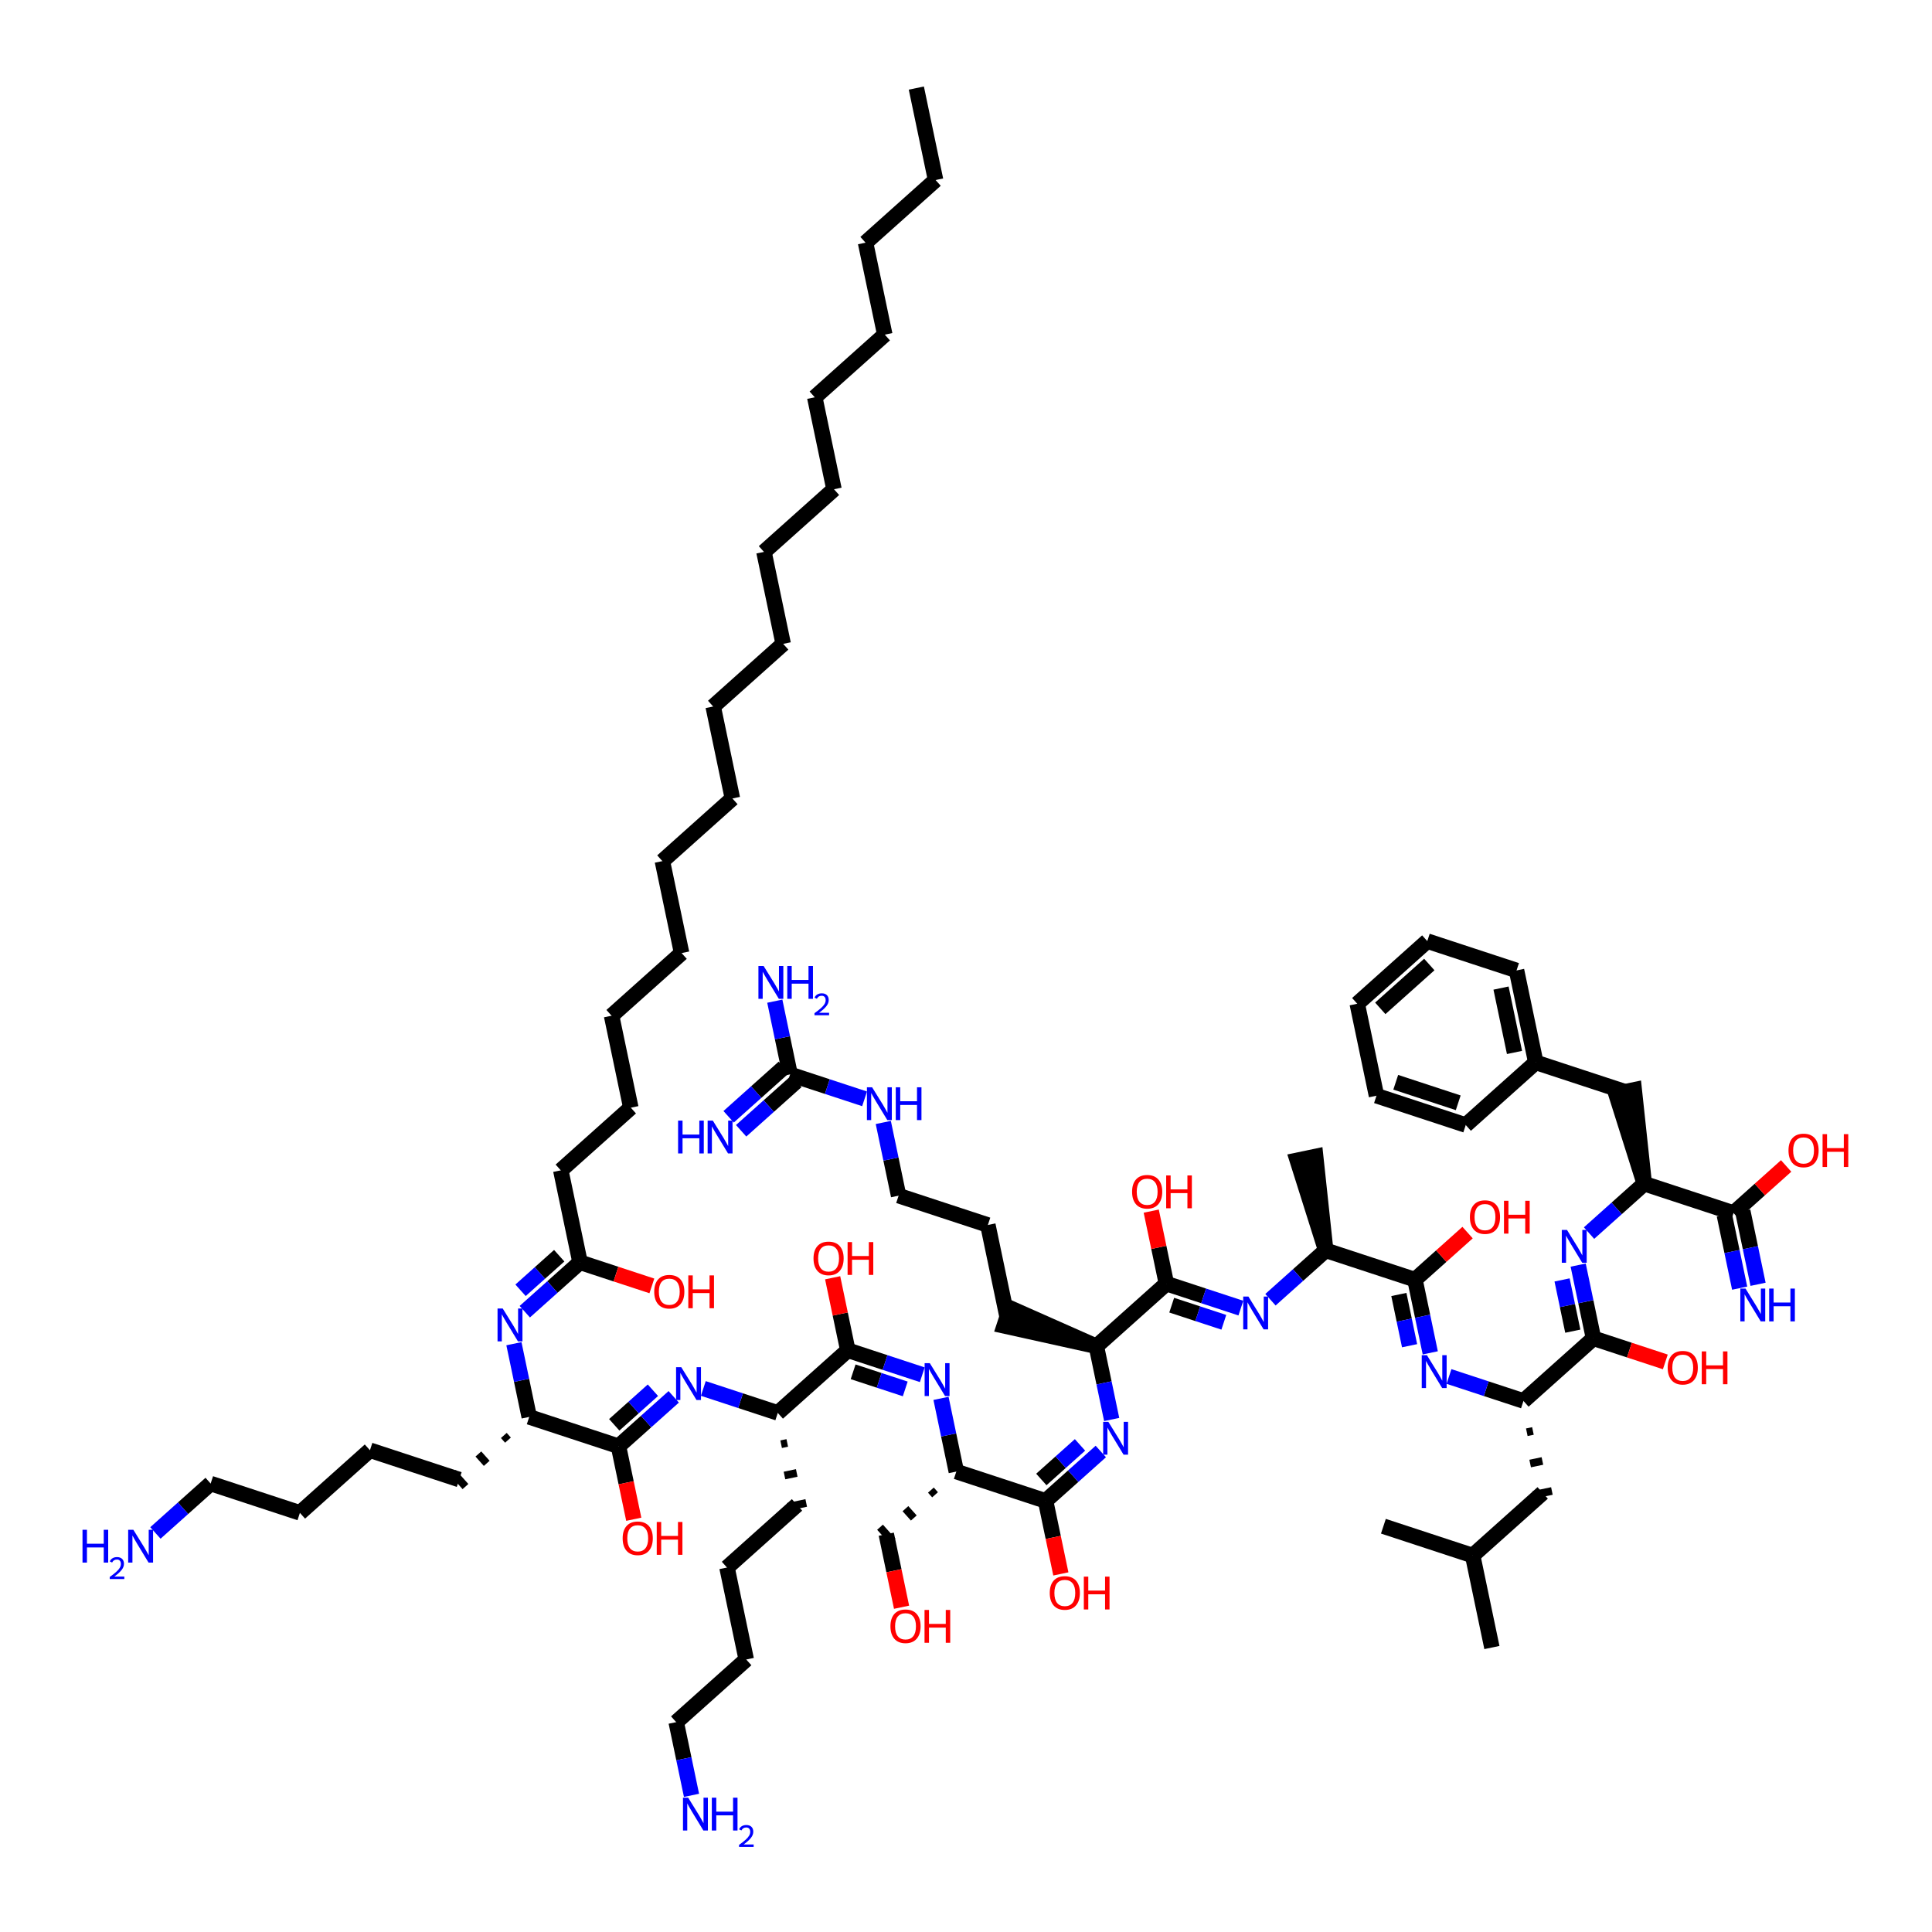 <?xml version='1.0' encoding='iso-8859-1'?>
<svg version='1.1' baseProfile='full'
              xmlns='http://www.w3.org/2000/svg'
                      xmlns:rdkit='http://www.rdkit.org/xml'
                      xmlns:xlink='http://www.w3.org/1999/xlink'
                  xml:space='preserve'
width='250px' height='250px' viewBox='0 0 250 250'>
<!-- END OF HEADER -->
<rect style='opacity:1.0;fill:#FFFFFF;stroke:none' width='250' height='250' x='0' y='0'> </rect>
<path class='bond-0 atom-0 atom-4' d='M 118.574,11.396 L 121.063,23.296' style='fill:none;fill-rule:evenodd;stroke:#000000;stroke-width:2.0px;stroke-linecap:butt;stroke-linejoin:miter;stroke-opacity:1' />
<path class='bond-1 atom-1 atom-37' d='M 193.051,213.189 L 190.562,201.288' style='fill:none;fill-rule:evenodd;stroke:#000000;stroke-width:2.0px;stroke-linecap:butt;stroke-linejoin:miter;stroke-opacity:1' />
<path class='bond-2 atom-2 atom-37' d='M 179.011,197.493 L 190.562,201.288' style='fill:none;fill-rule:evenodd;stroke:#000000;stroke-width:2.0px;stroke-linecap:butt;stroke-linejoin:miter;stroke-opacity:1' />
<path class='bond-3 atom-38 atom-3' d='M 171.544,161.792 L 170.245,149.642 L 167.865,150.14 Z' style='fill:#000000;fill-rule:evenodd;fill-opacity:1;stroke:#000000;stroke-width:2.0px;stroke-linecap:butt;stroke-linejoin:miter;stroke-opacity:1;' />
<path class='bond-4 atom-4 atom-5' d='M 121.063,23.296 L 112.001,31.402' style='fill:none;fill-rule:evenodd;stroke:#000000;stroke-width:2.0px;stroke-linecap:butt;stroke-linejoin:miter;stroke-opacity:1' />
<path class='bond-5 atom-5 atom-6' d='M 112.001,31.402 L 114.491,43.303' style='fill:none;fill-rule:evenodd;stroke:#000000;stroke-width:2.0px;stroke-linecap:butt;stroke-linejoin:miter;stroke-opacity:1' />
<path class='bond-6 atom-6 atom-7' d='M 114.491,43.303 L 105.429,51.409' style='fill:none;fill-rule:evenodd;stroke:#000000;stroke-width:2.0px;stroke-linecap:butt;stroke-linejoin:miter;stroke-opacity:1' />
<path class='bond-7 atom-7 atom-8' d='M 105.429,51.409 L 107.918,63.309' style='fill:none;fill-rule:evenodd;stroke:#000000;stroke-width:2.0px;stroke-linecap:butt;stroke-linejoin:miter;stroke-opacity:1' />
<path class='bond-8 atom-8 atom-9' d='M 107.918,63.309 L 98.856,71.415' style='fill:none;fill-rule:evenodd;stroke:#000000;stroke-width:2.0px;stroke-linecap:butt;stroke-linejoin:miter;stroke-opacity:1' />
<path class='bond-9 atom-9 atom-10' d='M 98.856,71.415 L 101.345,83.316' style='fill:none;fill-rule:evenodd;stroke:#000000;stroke-width:2.0px;stroke-linecap:butt;stroke-linejoin:miter;stroke-opacity:1' />
<path class='bond-10 atom-10 atom-11' d='M 101.345,83.316 L 92.284,91.421' style='fill:none;fill-rule:evenodd;stroke:#000000;stroke-width:2.0px;stroke-linecap:butt;stroke-linejoin:miter;stroke-opacity:1' />
<path class='bond-11 atom-11 atom-12' d='M 92.284,91.421 L 94.773,103.322' style='fill:none;fill-rule:evenodd;stroke:#000000;stroke-width:2.0px;stroke-linecap:butt;stroke-linejoin:miter;stroke-opacity:1' />
<path class='bond-12 atom-12 atom-13' d='M 94.773,103.322 L 85.711,111.428' style='fill:none;fill-rule:evenodd;stroke:#000000;stroke-width:2.0px;stroke-linecap:butt;stroke-linejoin:miter;stroke-opacity:1' />
<path class='bond-13 atom-13 atom-14' d='M 85.711,111.428 L 88.2,123.328' style='fill:none;fill-rule:evenodd;stroke:#000000;stroke-width:2.0px;stroke-linecap:butt;stroke-linejoin:miter;stroke-opacity:1' />
<path class='bond-14 atom-14 atom-15' d='M 88.2,123.328 L 79.138,131.434' style='fill:none;fill-rule:evenodd;stroke:#000000;stroke-width:2.0px;stroke-linecap:butt;stroke-linejoin:miter;stroke-opacity:1' />
<path class='bond-15 atom-15 atom-19' d='M 79.138,131.434 L 81.628,143.335' style='fill:none;fill-rule:evenodd;stroke:#000000;stroke-width:2.0px;stroke-linecap:butt;stroke-linejoin:miter;stroke-opacity:1' />
<path class='bond-16 atom-16 atom-17' d='M 175.628,129.885 L 184.689,121.779' style='fill:none;fill-rule:evenodd;stroke:#000000;stroke-width:2.0px;stroke-linecap:butt;stroke-linejoin:miter;stroke-opacity:1' />
<path class='bond-16 atom-16 atom-17' d='M 178.608,130.481 L 184.951,124.807' style='fill:none;fill-rule:evenodd;stroke:#000000;stroke-width:2.0px;stroke-linecap:butt;stroke-linejoin:miter;stroke-opacity:1' />
<path class='bond-17 atom-16 atom-18' d='M 175.628,129.885 L 178.117,141.785' style='fill:none;fill-rule:evenodd;stroke:#000000;stroke-width:2.0px;stroke-linecap:butt;stroke-linejoin:miter;stroke-opacity:1' />
<path class='bond-18 atom-17 atom-25' d='M 184.689,121.779 L 196.24,125.574' style='fill:none;fill-rule:evenodd;stroke:#000000;stroke-width:2.0px;stroke-linecap:butt;stroke-linejoin:miter;stroke-opacity:1' />
<path class='bond-19 atom-18 atom-26' d='M 178.117,141.785 L 189.667,145.58' style='fill:none;fill-rule:evenodd;stroke:#000000;stroke-width:2.0px;stroke-linecap:butt;stroke-linejoin:miter;stroke-opacity:1' />
<path class='bond-19 atom-18 atom-26' d='M 180.608,140.044 L 188.694,142.701' style='fill:none;fill-rule:evenodd;stroke:#000000;stroke-width:2.0px;stroke-linecap:butt;stroke-linejoin:miter;stroke-opacity:1' />
<path class='bond-20 atom-19 atom-30' d='M 81.628,143.335 L 72.566,151.441' style='fill:none;fill-rule:evenodd;stroke:#000000;stroke-width:2.0px;stroke-linecap:butt;stroke-linejoin:miter;stroke-opacity:1' />
<path class='bond-21 atom-20 atom-22' d='M 47.87,187.659 L 38.808,195.765' style='fill:none;fill-rule:evenodd;stroke:#000000;stroke-width:2.0px;stroke-linecap:butt;stroke-linejoin:miter;stroke-opacity:1' />
<path class='bond-22 atom-20 atom-27' d='M 47.87,187.659 L 59.421,191.453' style='fill:none;fill-rule:evenodd;stroke:#000000;stroke-width:2.0px;stroke-linecap:butt;stroke-linejoin:miter;stroke-opacity:1' />
<path class='bond-23 atom-21 atom-23' d='M 94.073,202.838 L 96.562,214.738' style='fill:none;fill-rule:evenodd;stroke:#000000;stroke-width:2.0px;stroke-linecap:butt;stroke-linejoin:miter;stroke-opacity:1' />
<path class='bond-24 atom-21 atom-28' d='M 94.073,202.838 L 103.134,194.732' style='fill:none;fill-rule:evenodd;stroke:#000000;stroke-width:2.0px;stroke-linecap:butt;stroke-linejoin:miter;stroke-opacity:1' />
<path class='bond-25 atom-22 atom-31' d='M 38.808,195.765 L 27.258,191.97' style='fill:none;fill-rule:evenodd;stroke:#000000;stroke-width:2.0px;stroke-linecap:butt;stroke-linejoin:miter;stroke-opacity:1' />
<path class='bond-26 atom-23 atom-32' d='M 96.562,214.738 L 87.5,222.844' style='fill:none;fill-rule:evenodd;stroke:#000000;stroke-width:2.0px;stroke-linecap:butt;stroke-linejoin:miter;stroke-opacity:1' />
<path class='bond-27 atom-24 atom-29' d='M 127.83,158.514 L 130.319,170.414' style='fill:none;fill-rule:evenodd;stroke:#000000;stroke-width:2.0px;stroke-linecap:butt;stroke-linejoin:miter;stroke-opacity:1' />
<path class='bond-28 atom-24 atom-33' d='M 127.83,158.514 L 116.28,154.719' style='fill:none;fill-rule:evenodd;stroke:#000000;stroke-width:2.0px;stroke-linecap:butt;stroke-linejoin:miter;stroke-opacity:1' />
<path class='bond-29 atom-25 atom-39' d='M 196.24,125.574 L 198.729,137.474' style='fill:none;fill-rule:evenodd;stroke:#000000;stroke-width:2.0px;stroke-linecap:butt;stroke-linejoin:miter;stroke-opacity:1' />
<path class='bond-29 atom-25 atom-39' d='M 194.233,127.857 L 195.976,136.187' style='fill:none;fill-rule:evenodd;stroke:#000000;stroke-width:2.0px;stroke-linecap:butt;stroke-linejoin:miter;stroke-opacity:1' />
<path class='bond-30 atom-26 atom-39' d='M 189.667,145.58 L 198.729,137.474' style='fill:none;fill-rule:evenodd;stroke:#000000;stroke-width:2.0px;stroke-linecap:butt;stroke-linejoin:miter;stroke-opacity:1' />
<path class='bond-31 atom-40 atom-27' d='M 65.192,185.748 L 65.732,186.352' style='fill:none;fill-rule:evenodd;stroke:#000000;stroke-width:1.0px;stroke-linecap:butt;stroke-linejoin:miter;stroke-opacity:1' />
<path class='bond-31 atom-40 atom-27' d='M 61.901,188.147 L 62.982,189.356' style='fill:none;fill-rule:evenodd;stroke:#000000;stroke-width:1.0px;stroke-linecap:butt;stroke-linejoin:miter;stroke-opacity:1' />
<path class='bond-31 atom-40 atom-27' d='M 58.61,190.547 L 60.231,192.36' style='fill:none;fill-rule:evenodd;stroke:#000000;stroke-width:1.0px;stroke-linecap:butt;stroke-linejoin:miter;stroke-opacity:1' />
<path class='bond-32 atom-41 atom-28' d='M 101.078,186.881 L 101.872,186.715' style='fill:none;fill-rule:evenodd;stroke:#000000;stroke-width:1.0px;stroke-linecap:butt;stroke-linejoin:miter;stroke-opacity:1' />
<path class='bond-32 atom-41 atom-28' d='M 101.511,190.931 L 103.098,190.599' style='fill:none;fill-rule:evenodd;stroke:#000000;stroke-width:1.0px;stroke-linecap:butt;stroke-linejoin:miter;stroke-opacity:1' />
<path class='bond-32 atom-41 atom-28' d='M 101.944,194.981 L 104.325,194.483' style='fill:none;fill-rule:evenodd;stroke:#000000;stroke-width:1.0px;stroke-linecap:butt;stroke-linejoin:miter;stroke-opacity:1' />
<path class='bond-33 atom-42 atom-29' d='M 141.87,174.209 L 130.699,169.259 L 129.94,171.569 Z' style='fill:#000000;fill-rule:evenodd;fill-opacity:1;stroke:#000000;stroke-width:2.0px;stroke-linecap:butt;stroke-linejoin:miter;stroke-opacity:1;' />
<path class='bond-34 atom-30 atom-46' d='M 72.566,151.441 L 75.055,163.341' style='fill:none;fill-rule:evenodd;stroke:#000000;stroke-width:2.0px;stroke-linecap:butt;stroke-linejoin:miter;stroke-opacity:1' />
<path class='bond-35 atom-31 atom-55' d='M 27.258,191.97 L 23.684,195.166' style='fill:none;fill-rule:evenodd;stroke:#000000;stroke-width:2.0px;stroke-linecap:butt;stroke-linejoin:miter;stroke-opacity:1' />
<path class='bond-35 atom-31 atom-55' d='M 23.684,195.166 L 20.111,198.363' style='fill:none;fill-rule:evenodd;stroke:#0000FF;stroke-width:2.0px;stroke-linecap:butt;stroke-linejoin:miter;stroke-opacity:1' />
<path class='bond-36 atom-32 atom-56' d='M 87.5,222.844 L 88.491,227.58' style='fill:none;fill-rule:evenodd;stroke:#000000;stroke-width:2.0px;stroke-linecap:butt;stroke-linejoin:miter;stroke-opacity:1' />
<path class='bond-36 atom-32 atom-56' d='M 88.491,227.58 L 89.481,232.317' style='fill:none;fill-rule:evenodd;stroke:#0000FF;stroke-width:2.0px;stroke-linecap:butt;stroke-linejoin:miter;stroke-opacity:1' />
<path class='bond-37 atom-33 atom-60' d='M 116.28,154.719 L 115.289,149.983' style='fill:none;fill-rule:evenodd;stroke:#000000;stroke-width:2.0px;stroke-linecap:butt;stroke-linejoin:miter;stroke-opacity:1' />
<path class='bond-37 atom-33 atom-60' d='M 115.289,149.983 L 114.298,145.246' style='fill:none;fill-rule:evenodd;stroke:#0000FF;stroke-width:2.0px;stroke-linecap:butt;stroke-linejoin:miter;stroke-opacity:1' />
<path class='bond-38 atom-34 atom-37' d='M 199.624,193.182 L 190.562,201.288' style='fill:none;fill-rule:evenodd;stroke:#000000;stroke-width:2.0px;stroke-linecap:butt;stroke-linejoin:miter;stroke-opacity:1' />
<path class='bond-39 atom-44 atom-34' d='M 197.568,185.332 L 198.361,185.166' style='fill:none;fill-rule:evenodd;stroke:#000000;stroke-width:1.0px;stroke-linecap:butt;stroke-linejoin:miter;stroke-opacity:1' />
<path class='bond-39 atom-44 atom-34' d='M 198.001,189.381 L 199.587,189.049' style='fill:none;fill-rule:evenodd;stroke:#000000;stroke-width:1.0px;stroke-linecap:butt;stroke-linejoin:miter;stroke-opacity:1' />
<path class='bond-39 atom-44 atom-34' d='M 198.434,193.431 L 200.814,192.933' style='fill:none;fill-rule:evenodd;stroke:#000000;stroke-width:1.0px;stroke-linecap:butt;stroke-linejoin:miter;stroke-opacity:1' />
<path class='bond-40 atom-35 atom-39' d='M 210.28,141.269 L 198.729,137.474' style='fill:none;fill-rule:evenodd;stroke:#000000;stroke-width:2.0px;stroke-linecap:butt;stroke-linejoin:miter;stroke-opacity:1' />
<path class='bond-41 atom-43 atom-35' d='M 212.769,153.169 L 211.47,141.02 L 209.09,141.518 Z' style='fill:#000000;fill-rule:evenodd;fill-opacity:1;stroke:#000000;stroke-width:2.0px;stroke-linecap:butt;stroke-linejoin:miter;stroke-opacity:1;' />
<path class='bond-42 atom-45 atom-36' d='M 120.456,192.82 L 120.996,193.425' style='fill:none;fill-rule:evenodd;stroke:#000000;stroke-width:1.0px;stroke-linecap:butt;stroke-linejoin:miter;stroke-opacity:1' />
<path class='bond-42 atom-45 atom-36' d='M 117.165,195.22 L 118.246,196.429' style='fill:none;fill-rule:evenodd;stroke:#000000;stroke-width:1.0px;stroke-linecap:butt;stroke-linejoin:miter;stroke-opacity:1' />
<path class='bond-42 atom-45 atom-36' d='M 113.875,197.62 L 115.496,199.433' style='fill:none;fill-rule:evenodd;stroke:#000000;stroke-width:1.0px;stroke-linecap:butt;stroke-linejoin:miter;stroke-opacity:1' />
<path class='bond-43 atom-36 atom-68' d='M 114.685,198.526 L 115.673,203.251' style='fill:none;fill-rule:evenodd;stroke:#000000;stroke-width:2.0px;stroke-linecap:butt;stroke-linejoin:miter;stroke-opacity:1' />
<path class='bond-43 atom-36 atom-68' d='M 115.673,203.251 L 116.661,207.975' style='fill:none;fill-rule:evenodd;stroke:#FF0000;stroke-width:2.0px;stroke-linecap:butt;stroke-linejoin:miter;stroke-opacity:1' />
<path class='bond-44 atom-38 atom-48' d='M 171.544,161.792 L 183.095,165.586' style='fill:none;fill-rule:evenodd;stroke:#000000;stroke-width:2.0px;stroke-linecap:butt;stroke-linejoin:miter;stroke-opacity:1' />
<path class='bond-45 atom-38 atom-61' d='M 171.544,161.792 L 167.971,164.988' style='fill:none;fill-rule:evenodd;stroke:#000000;stroke-width:2.0px;stroke-linecap:butt;stroke-linejoin:miter;stroke-opacity:1' />
<path class='bond-45 atom-38 atom-61' d='M 167.971,164.988 L 164.397,168.185' style='fill:none;fill-rule:evenodd;stroke:#0000FF;stroke-width:2.0px;stroke-linecap:butt;stroke-linejoin:miter;stroke-opacity:1' />
<path class='bond-46 atom-40 atom-50' d='M 68.482,183.348 L 80.033,187.142' style='fill:none;fill-rule:evenodd;stroke:#000000;stroke-width:2.0px;stroke-linecap:butt;stroke-linejoin:miter;stroke-opacity:1' />
<path class='bond-47 atom-40 atom-62' d='M 68.482,183.348 L 67.492,178.611' style='fill:none;fill-rule:evenodd;stroke:#000000;stroke-width:2.0px;stroke-linecap:butt;stroke-linejoin:miter;stroke-opacity:1' />
<path class='bond-47 atom-40 atom-62' d='M 67.492,178.611 L 66.501,173.875' style='fill:none;fill-rule:evenodd;stroke:#0000FF;stroke-width:2.0px;stroke-linecap:butt;stroke-linejoin:miter;stroke-opacity:1' />
<path class='bond-48 atom-41 atom-51' d='M 100.645,182.831 L 109.707,174.725' style='fill:none;fill-rule:evenodd;stroke:#000000;stroke-width:2.0px;stroke-linecap:butt;stroke-linejoin:miter;stroke-opacity:1' />
<path class='bond-49 atom-41 atom-63' d='M 100.645,182.831 L 95.828,181.248' style='fill:none;fill-rule:evenodd;stroke:#000000;stroke-width:2.0px;stroke-linecap:butt;stroke-linejoin:miter;stroke-opacity:1' />
<path class='bond-49 atom-41 atom-63' d='M 95.828,181.248 L 91.01,179.666' style='fill:none;fill-rule:evenodd;stroke:#0000FF;stroke-width:2.0px;stroke-linecap:butt;stroke-linejoin:miter;stroke-opacity:1' />
<path class='bond-50 atom-42 atom-49' d='M 141.87,174.209 L 150.932,166.103' style='fill:none;fill-rule:evenodd;stroke:#000000;stroke-width:2.0px;stroke-linecap:butt;stroke-linejoin:miter;stroke-opacity:1' />
<path class='bond-51 atom-42 atom-64' d='M 141.87,174.209 L 142.861,178.945' style='fill:none;fill-rule:evenodd;stroke:#000000;stroke-width:2.0px;stroke-linecap:butt;stroke-linejoin:miter;stroke-opacity:1' />
<path class='bond-51 atom-42 atom-64' d='M 142.861,178.945 L 143.851,183.681' style='fill:none;fill-rule:evenodd;stroke:#0000FF;stroke-width:2.0px;stroke-linecap:butt;stroke-linejoin:miter;stroke-opacity:1' />
<path class='bond-52 atom-43 atom-47' d='M 212.769,153.169 L 224.32,156.964' style='fill:none;fill-rule:evenodd;stroke:#000000;stroke-width:2.0px;stroke-linecap:butt;stroke-linejoin:miter;stroke-opacity:1' />
<path class='bond-53 atom-43 atom-65' d='M 212.769,153.169 L 209.195,156.366' style='fill:none;fill-rule:evenodd;stroke:#000000;stroke-width:2.0px;stroke-linecap:butt;stroke-linejoin:miter;stroke-opacity:1' />
<path class='bond-53 atom-43 atom-65' d='M 209.195,156.366 L 205.622,159.562' style='fill:none;fill-rule:evenodd;stroke:#0000FF;stroke-width:2.0px;stroke-linecap:butt;stroke-linejoin:miter;stroke-opacity:1' />
<path class='bond-54 atom-44 atom-52' d='M 197.135,181.282 L 206.196,173.176' style='fill:none;fill-rule:evenodd;stroke:#000000;stroke-width:2.0px;stroke-linecap:butt;stroke-linejoin:miter;stroke-opacity:1' />
<path class='bond-55 atom-44 atom-66' d='M 197.135,181.282 L 192.317,179.699' style='fill:none;fill-rule:evenodd;stroke:#000000;stroke-width:2.0px;stroke-linecap:butt;stroke-linejoin:miter;stroke-opacity:1' />
<path class='bond-55 atom-44 atom-66' d='M 192.317,179.699 L 187.499,178.116' style='fill:none;fill-rule:evenodd;stroke:#0000FF;stroke-width:2.0px;stroke-linecap:butt;stroke-linejoin:miter;stroke-opacity:1' />
<path class='bond-56 atom-45 atom-53' d='M 123.747,190.421 L 135.298,194.215' style='fill:none;fill-rule:evenodd;stroke:#000000;stroke-width:2.0px;stroke-linecap:butt;stroke-linejoin:miter;stroke-opacity:1' />
<path class='bond-57 atom-45 atom-67' d='M 123.747,190.421 L 122.756,185.684' style='fill:none;fill-rule:evenodd;stroke:#000000;stroke-width:2.0px;stroke-linecap:butt;stroke-linejoin:miter;stroke-opacity:1' />
<path class='bond-57 atom-45 atom-67' d='M 122.756,185.684 L 121.766,180.948' style='fill:none;fill-rule:evenodd;stroke:#0000FF;stroke-width:2.0px;stroke-linecap:butt;stroke-linejoin:miter;stroke-opacity:1' />
<path class='bond-58 atom-46 atom-62' d='M 75.055,163.341 L 71.482,166.538' style='fill:none;fill-rule:evenodd;stroke:#000000;stroke-width:2.0px;stroke-linecap:butt;stroke-linejoin:miter;stroke-opacity:1' />
<path class='bond-58 atom-46 atom-62' d='M 71.482,166.538 L 67.908,169.734' style='fill:none;fill-rule:evenodd;stroke:#0000FF;stroke-width:2.0px;stroke-linecap:butt;stroke-linejoin:miter;stroke-opacity:1' />
<path class='bond-58 atom-46 atom-62' d='M 72.362,162.488 L 69.861,164.725' style='fill:none;fill-rule:evenodd;stroke:#000000;stroke-width:2.0px;stroke-linecap:butt;stroke-linejoin:miter;stroke-opacity:1' />
<path class='bond-58 atom-46 atom-62' d='M 69.861,164.725 L 67.359,166.963' style='fill:none;fill-rule:evenodd;stroke:#0000FF;stroke-width:2.0px;stroke-linecap:butt;stroke-linejoin:miter;stroke-opacity:1' />
<path class='bond-59 atom-46 atom-69' d='M 75.055,163.341 L 79.703,164.868' style='fill:none;fill-rule:evenodd;stroke:#000000;stroke-width:2.0px;stroke-linecap:butt;stroke-linejoin:miter;stroke-opacity:1' />
<path class='bond-59 atom-46 atom-69' d='M 79.703,164.868 L 84.352,166.395' style='fill:none;fill-rule:evenodd;stroke:#FF0000;stroke-width:2.0px;stroke-linecap:butt;stroke-linejoin:miter;stroke-opacity:1' />
<path class='bond-60 atom-47 atom-57' d='M 223.129,157.213 L 224.12,161.949' style='fill:none;fill-rule:evenodd;stroke:#000000;stroke-width:2.0px;stroke-linecap:butt;stroke-linejoin:miter;stroke-opacity:1' />
<path class='bond-60 atom-47 atom-57' d='M 224.12,161.949 L 225.111,166.686' style='fill:none;fill-rule:evenodd;stroke:#0000FF;stroke-width:2.0px;stroke-linecap:butt;stroke-linejoin:miter;stroke-opacity:1' />
<path class='bond-60 atom-47 atom-57' d='M 225.51,156.715 L 226.5,161.452' style='fill:none;fill-rule:evenodd;stroke:#000000;stroke-width:2.0px;stroke-linecap:butt;stroke-linejoin:miter;stroke-opacity:1' />
<path class='bond-60 atom-47 atom-57' d='M 226.5,161.452 L 227.491,166.188' style='fill:none;fill-rule:evenodd;stroke:#0000FF;stroke-width:2.0px;stroke-linecap:butt;stroke-linejoin:miter;stroke-opacity:1' />
<path class='bond-61 atom-47 atom-70' d='M 224.32,156.964 L 227.723,153.919' style='fill:none;fill-rule:evenodd;stroke:#000000;stroke-width:2.0px;stroke-linecap:butt;stroke-linejoin:miter;stroke-opacity:1' />
<path class='bond-61 atom-47 atom-70' d='M 227.723,153.919 L 231.127,150.874' style='fill:none;fill-rule:evenodd;stroke:#FF0000;stroke-width:2.0px;stroke-linecap:butt;stroke-linejoin:miter;stroke-opacity:1' />
<path class='bond-62 atom-48 atom-66' d='M 183.095,165.586 L 184.085,170.323' style='fill:none;fill-rule:evenodd;stroke:#000000;stroke-width:2.0px;stroke-linecap:butt;stroke-linejoin:miter;stroke-opacity:1' />
<path class='bond-62 atom-48 atom-66' d='M 184.085,170.323 L 185.076,175.059' style='fill:none;fill-rule:evenodd;stroke:#0000FF;stroke-width:2.0px;stroke-linecap:butt;stroke-linejoin:miter;stroke-opacity:1' />
<path class='bond-62 atom-48 atom-66' d='M 181.012,167.505 L 181.705,170.821' style='fill:none;fill-rule:evenodd;stroke:#000000;stroke-width:2.0px;stroke-linecap:butt;stroke-linejoin:miter;stroke-opacity:1' />
<path class='bond-62 atom-48 atom-66' d='M 181.705,170.821 L 182.399,174.136' style='fill:none;fill-rule:evenodd;stroke:#0000FF;stroke-width:2.0px;stroke-linecap:butt;stroke-linejoin:miter;stroke-opacity:1' />
<path class='bond-63 atom-48 atom-71' d='M 183.095,165.586 L 186.499,162.542' style='fill:none;fill-rule:evenodd;stroke:#000000;stroke-width:2.0px;stroke-linecap:butt;stroke-linejoin:miter;stroke-opacity:1' />
<path class='bond-63 atom-48 atom-71' d='M 186.499,162.542 L 189.903,159.497' style='fill:none;fill-rule:evenodd;stroke:#FF0000;stroke-width:2.0px;stroke-linecap:butt;stroke-linejoin:miter;stroke-opacity:1' />
<path class='bond-64 atom-49 atom-61' d='M 150.932,166.103 L 155.75,167.686' style='fill:none;fill-rule:evenodd;stroke:#000000;stroke-width:2.0px;stroke-linecap:butt;stroke-linejoin:miter;stroke-opacity:1' />
<path class='bond-64 atom-49 atom-61' d='M 155.75,167.686 L 160.568,169.269' style='fill:none;fill-rule:evenodd;stroke:#0000FF;stroke-width:2.0px;stroke-linecap:butt;stroke-linejoin:miter;stroke-opacity:1' />
<path class='bond-64 atom-49 atom-61' d='M 151.618,168.888 L 154.991,169.996' style='fill:none;fill-rule:evenodd;stroke:#000000;stroke-width:2.0px;stroke-linecap:butt;stroke-linejoin:miter;stroke-opacity:1' />
<path class='bond-64 atom-49 atom-61' d='M 154.991,169.996 L 158.363,171.104' style='fill:none;fill-rule:evenodd;stroke:#0000FF;stroke-width:2.0px;stroke-linecap:butt;stroke-linejoin:miter;stroke-opacity:1' />
<path class='bond-65 atom-49 atom-72' d='M 150.932,166.103 L 149.951,161.412' style='fill:none;fill-rule:evenodd;stroke:#000000;stroke-width:2.0px;stroke-linecap:butt;stroke-linejoin:miter;stroke-opacity:1' />
<path class='bond-65 atom-49 atom-72' d='M 149.951,161.412 L 148.969,156.72' style='fill:none;fill-rule:evenodd;stroke:#FF0000;stroke-width:2.0px;stroke-linecap:butt;stroke-linejoin:miter;stroke-opacity:1' />
<path class='bond-66 atom-50 atom-63' d='M 80.033,187.142 L 83.606,183.946' style='fill:none;fill-rule:evenodd;stroke:#000000;stroke-width:2.0px;stroke-linecap:butt;stroke-linejoin:miter;stroke-opacity:1' />
<path class='bond-66 atom-50 atom-63' d='M 83.606,183.946 L 87.18,180.749' style='fill:none;fill-rule:evenodd;stroke:#0000FF;stroke-width:2.0px;stroke-linecap:butt;stroke-linejoin:miter;stroke-opacity:1' />
<path class='bond-66 atom-50 atom-63' d='M 79.484,184.371 L 81.985,182.134' style='fill:none;fill-rule:evenodd;stroke:#000000;stroke-width:2.0px;stroke-linecap:butt;stroke-linejoin:miter;stroke-opacity:1' />
<path class='bond-66 atom-50 atom-63' d='M 81.985,182.134 L 84.487,179.896' style='fill:none;fill-rule:evenodd;stroke:#0000FF;stroke-width:2.0px;stroke-linecap:butt;stroke-linejoin:miter;stroke-opacity:1' />
<path class='bond-67 atom-50 atom-73' d='M 80.033,187.142 L 81.021,191.867' style='fill:none;fill-rule:evenodd;stroke:#000000;stroke-width:2.0px;stroke-linecap:butt;stroke-linejoin:miter;stroke-opacity:1' />
<path class='bond-67 atom-50 atom-73' d='M 81.021,191.867 L 82.009,196.591' style='fill:none;fill-rule:evenodd;stroke:#FF0000;stroke-width:2.0px;stroke-linecap:butt;stroke-linejoin:miter;stroke-opacity:1' />
<path class='bond-68 atom-51 atom-67' d='M 109.707,174.725 L 114.525,176.308' style='fill:none;fill-rule:evenodd;stroke:#000000;stroke-width:2.0px;stroke-linecap:butt;stroke-linejoin:miter;stroke-opacity:1' />
<path class='bond-68 atom-51 atom-67' d='M 114.525,176.308 L 119.343,177.891' style='fill:none;fill-rule:evenodd;stroke:#0000FF;stroke-width:2.0px;stroke-linecap:butt;stroke-linejoin:miter;stroke-opacity:1' />
<path class='bond-68 atom-51 atom-67' d='M 110.394,177.51 L 113.766,178.618' style='fill:none;fill-rule:evenodd;stroke:#000000;stroke-width:2.0px;stroke-linecap:butt;stroke-linejoin:miter;stroke-opacity:1' />
<path class='bond-68 atom-51 atom-67' d='M 113.766,178.618 L 117.139,179.726' style='fill:none;fill-rule:evenodd;stroke:#0000FF;stroke-width:2.0px;stroke-linecap:butt;stroke-linejoin:miter;stroke-opacity:1' />
<path class='bond-69 atom-51 atom-74' d='M 109.707,174.725 L 108.726,170.034' style='fill:none;fill-rule:evenodd;stroke:#000000;stroke-width:2.0px;stroke-linecap:butt;stroke-linejoin:miter;stroke-opacity:1' />
<path class='bond-69 atom-51 atom-74' d='M 108.726,170.034 L 107.745,165.343' style='fill:none;fill-rule:evenodd;stroke:#FF0000;stroke-width:2.0px;stroke-linecap:butt;stroke-linejoin:miter;stroke-opacity:1' />
<path class='bond-70 atom-52 atom-65' d='M 206.196,173.176 L 205.206,168.44' style='fill:none;fill-rule:evenodd;stroke:#000000;stroke-width:2.0px;stroke-linecap:butt;stroke-linejoin:miter;stroke-opacity:1' />
<path class='bond-70 atom-52 atom-65' d='M 205.206,168.44 L 204.215,163.703' style='fill:none;fill-rule:evenodd;stroke:#0000FF;stroke-width:2.0px;stroke-linecap:butt;stroke-linejoin:miter;stroke-opacity:1' />
<path class='bond-70 atom-52 atom-65' d='M 203.519,172.253 L 202.825,168.937' style='fill:none;fill-rule:evenodd;stroke:#000000;stroke-width:2.0px;stroke-linecap:butt;stroke-linejoin:miter;stroke-opacity:1' />
<path class='bond-70 atom-52 atom-65' d='M 202.825,168.937 L 202.132,165.622' style='fill:none;fill-rule:evenodd;stroke:#0000FF;stroke-width:2.0px;stroke-linecap:butt;stroke-linejoin:miter;stroke-opacity:1' />
<path class='bond-71 atom-52 atom-75' d='M 206.196,173.176 L 210.845,174.703' style='fill:none;fill-rule:evenodd;stroke:#000000;stroke-width:2.0px;stroke-linecap:butt;stroke-linejoin:miter;stroke-opacity:1' />
<path class='bond-71 atom-52 atom-75' d='M 210.845,174.703 L 215.493,176.23' style='fill:none;fill-rule:evenodd;stroke:#FF0000;stroke-width:2.0px;stroke-linecap:butt;stroke-linejoin:miter;stroke-opacity:1' />
<path class='bond-72 atom-53 atom-64' d='M 135.298,194.215 L 138.871,191.019' style='fill:none;fill-rule:evenodd;stroke:#000000;stroke-width:2.0px;stroke-linecap:butt;stroke-linejoin:miter;stroke-opacity:1' />
<path class='bond-72 atom-53 atom-64' d='M 138.871,191.019 L 142.444,187.822' style='fill:none;fill-rule:evenodd;stroke:#0000FF;stroke-width:2.0px;stroke-linecap:butt;stroke-linejoin:miter;stroke-opacity:1' />
<path class='bond-72 atom-53 atom-64' d='M 134.748,191.444 L 137.25,189.206' style='fill:none;fill-rule:evenodd;stroke:#000000;stroke-width:2.0px;stroke-linecap:butt;stroke-linejoin:miter;stroke-opacity:1' />
<path class='bond-72 atom-53 atom-64' d='M 137.25,189.206 L 139.751,186.969' style='fill:none;fill-rule:evenodd;stroke:#0000FF;stroke-width:2.0px;stroke-linecap:butt;stroke-linejoin:miter;stroke-opacity:1' />
<path class='bond-73 atom-53 atom-76' d='M 135.298,194.215 L 136.286,198.94' style='fill:none;fill-rule:evenodd;stroke:#000000;stroke-width:2.0px;stroke-linecap:butt;stroke-linejoin:miter;stroke-opacity:1' />
<path class='bond-73 atom-53 atom-76' d='M 136.286,198.94 L 137.274,203.664' style='fill:none;fill-rule:evenodd;stroke:#FF0000;stroke-width:2.0px;stroke-linecap:butt;stroke-linejoin:miter;stroke-opacity:1' />
<path class='bond-74 atom-54 atom-58' d='M 101.429,138.117 L 97.856,141.314' style='fill:none;fill-rule:evenodd;stroke:#000000;stroke-width:2.0px;stroke-linecap:butt;stroke-linejoin:miter;stroke-opacity:1' />
<path class='bond-74 atom-54 atom-58' d='M 97.856,141.314 L 94.283,144.51' style='fill:none;fill-rule:evenodd;stroke:#0000FF;stroke-width:2.0px;stroke-linecap:butt;stroke-linejoin:miter;stroke-opacity:1' />
<path class='bond-74 atom-54 atom-58' d='M 103.051,139.93 L 99.477,143.126' style='fill:none;fill-rule:evenodd;stroke:#000000;stroke-width:2.0px;stroke-linecap:butt;stroke-linejoin:miter;stroke-opacity:1' />
<path class='bond-74 atom-54 atom-58' d='M 99.477,143.126 L 95.904,146.323' style='fill:none;fill-rule:evenodd;stroke:#0000FF;stroke-width:2.0px;stroke-linecap:butt;stroke-linejoin:miter;stroke-opacity:1' />
<path class='bond-75 atom-54 atom-59' d='M 102.24,139.024 L 101.249,134.287' style='fill:none;fill-rule:evenodd;stroke:#000000;stroke-width:2.0px;stroke-linecap:butt;stroke-linejoin:miter;stroke-opacity:1' />
<path class='bond-75 atom-54 atom-59' d='M 101.249,134.287 L 100.259,129.551' style='fill:none;fill-rule:evenodd;stroke:#0000FF;stroke-width:2.0px;stroke-linecap:butt;stroke-linejoin:miter;stroke-opacity:1' />
<path class='bond-76 atom-54 atom-60' d='M 102.24,139.024 L 107.058,140.606' style='fill:none;fill-rule:evenodd;stroke:#000000;stroke-width:2.0px;stroke-linecap:butt;stroke-linejoin:miter;stroke-opacity:1' />
<path class='bond-76 atom-54 atom-60' d='M 107.058,140.606 L 111.876,142.189' style='fill:none;fill-rule:evenodd;stroke:#0000FF;stroke-width:2.0px;stroke-linecap:butt;stroke-linejoin:miter;stroke-opacity:1' />
<path  class='atom-55' d='M 10.676 197.952
L 11.252 197.952
L 11.252 199.758
L 13.424 199.758
L 13.424 197.952
L 14 197.952
L 14 202.2
L 13.424 202.2
L 13.424 200.238
L 11.252 200.238
L 11.252 202.2
L 10.676 202.2
L 10.676 197.952
' fill='#0000FF'/>
<path  class='atom-55' d='M 14.206 202.051
Q 14.309 201.785, 14.555 201.639
Q 14.8 201.488, 15.141 201.488
Q 15.564 201.488, 15.802 201.718
Q 16.04 201.948, 16.04 202.356
Q 16.04 202.772, 15.731 203.16
Q 15.426 203.548, 14.792 204.007
L 16.087 204.007
L 16.087 204.324
L 14.198 204.324
L 14.198 204.059
Q 14.721 203.686, 15.03 203.409
Q 15.343 203.132, 15.493 202.882
Q 15.643 202.633, 15.643 202.376
Q 15.643 202.106, 15.509 201.956
Q 15.374 201.805, 15.141 201.805
Q 14.915 201.805, 14.764 201.896
Q 14.614 201.987, 14.507 202.189
L 14.206 202.051
' fill='#0000FF'/>
<path  class='atom-55' d='M 17.257 197.952
L 18.649 200.202
Q 18.787 200.424, 19.009 200.826
Q 19.231 201.228, 19.243 201.252
L 19.243 197.952
L 19.807 197.952
L 19.807 202.2
L 19.225 202.2
L 17.731 199.74
Q 17.557 199.452, 17.371 199.122
Q 17.191 198.792, 17.137 198.69
L 17.137 202.2
L 16.585 202.2
L 16.585 197.952
L 17.257 197.952
' fill='#0000FF'/>
<path  class='atom-56' d='M 89.05 232.62
L 90.442 234.87
Q 90.58 235.092, 90.802 235.494
Q 91.024 235.896, 91.036 235.92
L 91.036 232.62
L 91.6 232.62
L 91.6 236.868
L 91.018 236.868
L 89.524 234.408
Q 89.35 234.12, 89.164 233.79
Q 88.984 233.46, 88.93 233.358
L 88.93 236.868
L 88.378 236.868
L 88.378 232.62
L 89.05 232.62
' fill='#0000FF'/>
<path  class='atom-56' d='M 92.11 232.62
L 92.686 232.62
L 92.686 234.426
L 94.858 234.426
L 94.858 232.62
L 95.434 232.62
L 95.434 236.868
L 94.858 236.868
L 94.858 234.906
L 92.686 234.906
L 92.686 236.868
L 92.11 236.868
L 92.11 232.62
' fill='#0000FF'/>
<path  class='atom-56' d='M 95.64 236.719
Q 95.743 236.454, 95.989 236.308
Q 96.234 236.157, 96.575 236.157
Q 96.999 236.157, 97.236 236.387
Q 97.474 236.616, 97.474 237.024
Q 97.474 237.44, 97.165 237.828
Q 96.86 238.216, 96.226 238.676
L 97.521 238.676
L 97.521 238.992
L 95.632 238.992
L 95.632 238.727
Q 96.155 238.355, 96.464 238.078
Q 96.777 237.801, 96.927 237.551
Q 97.078 237.302, 97.078 237.044
Q 97.078 236.775, 96.943 236.624
Q 96.808 236.474, 96.575 236.474
Q 96.349 236.474, 96.199 236.565
Q 96.048 236.656, 95.941 236.858
L 95.64 236.719
' fill='#0000FF'/>
<path  class='atom-57' d='M 225.87 166.741
L 227.262 168.991
Q 227.4 169.213, 227.622 169.615
Q 227.844 170.017, 227.856 170.041
L 227.856 166.741
L 228.42 166.741
L 228.42 170.989
L 227.838 170.989
L 226.344 168.529
Q 226.17 168.241, 225.984 167.911
Q 225.804 167.581, 225.75 167.479
L 225.75 170.989
L 225.198 170.989
L 225.198 166.741
L 225.87 166.741
' fill='#0000FF'/>
<path  class='atom-57' d='M 228.93 166.741
L 229.506 166.741
L 229.506 168.547
L 231.678 168.547
L 231.678 166.741
L 232.254 166.741
L 232.254 170.989
L 231.678 170.989
L 231.678 169.027
L 229.506 169.027
L 229.506 170.989
L 228.93 170.989
L 228.93 166.741
' fill='#0000FF'/>
<path  class='atom-58' d='M 87.745 145.006
L 88.321 145.006
L 88.321 146.812
L 90.493 146.812
L 90.493 145.006
L 91.069 145.006
L 91.069 149.254
L 90.493 149.254
L 90.493 147.292
L 88.321 147.292
L 88.321 149.254
L 87.745 149.254
L 87.745 145.006
' fill='#0000FF'/>
<path  class='atom-58' d='M 92.239 145.006
L 93.631 147.256
Q 93.769 147.478, 93.991 147.88
Q 94.213 148.282, 94.225 148.306
L 94.225 145.006
L 94.789 145.006
L 94.789 149.254
L 94.207 149.254
L 92.713 146.794
Q 92.539 146.506, 92.353 146.176
Q 92.173 145.846, 92.119 145.744
L 92.119 149.254
L 91.567 149.254
L 91.567 145.006
L 92.239 145.006
' fill='#0000FF'/>
<path  class='atom-59' d='M 98.812 124.999
L 100.204 127.249
Q 100.342 127.471, 100.564 127.873
Q 100.786 128.275, 100.798 128.299
L 100.798 124.999
L 101.362 124.999
L 101.362 129.247
L 100.78 129.247
L 99.286 126.787
Q 99.112 126.499, 98.926 126.169
Q 98.746 125.839, 98.692 125.737
L 98.692 129.247
L 98.14 129.247
L 98.14 124.999
L 98.812 124.999
' fill='#0000FF'/>
<path  class='atom-59' d='M 101.872 124.999
L 102.448 124.999
L 102.448 126.805
L 104.62 126.805
L 104.62 124.999
L 105.196 124.999
L 105.196 129.247
L 104.62 129.247
L 104.62 127.285
L 102.448 127.285
L 102.448 129.247
L 101.872 129.247
L 101.872 124.999
' fill='#0000FF'/>
<path  class='atom-59' d='M 105.402 129.098
Q 105.505 128.833, 105.75 128.686
Q 105.996 128.536, 106.336 128.536
Q 106.76 128.536, 106.998 128.765
Q 107.235 128.995, 107.235 129.403
Q 107.235 129.819, 106.926 130.207
Q 106.621 130.595, 105.988 131.054
L 107.283 131.054
L 107.283 131.371
L 105.394 131.371
L 105.394 131.106
Q 105.917 130.734, 106.225 130.456
Q 106.538 130.179, 106.689 129.93
Q 106.839 129.68, 106.839 129.423
Q 106.839 129.154, 106.705 129.003
Q 106.57 128.853, 106.336 128.853
Q 106.111 128.853, 105.96 128.944
Q 105.81 129.035, 105.703 129.237
L 105.402 129.098
' fill='#0000FF'/>
<path  class='atom-60' d='M 112.852 140.694
L 114.244 142.944
Q 114.382 143.166, 114.604 143.568
Q 114.826 143.97, 114.838 143.994
L 114.838 140.694
L 115.402 140.694
L 115.402 144.942
L 114.82 144.942
L 113.326 142.482
Q 113.152 142.194, 112.966 141.864
Q 112.786 141.534, 112.732 141.432
L 112.732 144.942
L 112.18 144.942
L 112.18 140.694
L 112.852 140.694
' fill='#0000FF'/>
<path  class='atom-60' d='M 115.912 140.694
L 116.488 140.694
L 116.488 142.5
L 118.66 142.5
L 118.66 140.694
L 119.236 140.694
L 119.236 144.942
L 118.66 144.942
L 118.66 142.98
L 116.488 142.98
L 116.488 144.942
L 115.912 144.942
L 115.912 140.694
' fill='#0000FF'/>
<path  class='atom-61' d='M 161.543 167.774
L 162.935 170.024
Q 163.073 170.246, 163.295 170.648
Q 163.517 171.05, 163.529 171.074
L 163.529 167.774
L 164.093 167.774
L 164.093 172.022
L 163.511 172.022
L 162.017 169.562
Q 161.843 169.274, 161.657 168.944
Q 161.477 168.614, 161.423 168.512
L 161.423 172.022
L 160.871 172.022
L 160.871 167.774
L 161.543 167.774
' fill='#0000FF'/>
<path  class='atom-62' d='M 65.054 169.323
L 66.446 171.573
Q 66.584 171.795, 66.806 172.197
Q 67.028 172.599, 67.04 172.623
L 67.04 169.323
L 67.604 169.323
L 67.604 173.571
L 67.022 173.571
L 65.528 171.111
Q 65.354 170.823, 65.168 170.493
Q 64.988 170.163, 64.934 170.061
L 64.934 173.571
L 64.382 173.571
L 64.382 169.323
L 65.054 169.323
' fill='#0000FF'/>
<path  class='atom-63' d='M 88.156 176.912
L 89.548 179.162
Q 89.686 179.384, 89.908 179.786
Q 90.13 180.188, 90.142 180.212
L 90.142 176.912
L 90.706 176.912
L 90.706 181.16
L 90.124 181.16
L 88.63 178.7
Q 88.456 178.412, 88.27 178.082
Q 88.09 177.752, 88.036 177.65
L 88.036 181.16
L 87.484 181.16
L 87.484 176.912
L 88.156 176.912
' fill='#0000FF'/>
<path  class='atom-64' d='M 143.42 183.985
L 144.812 186.235
Q 144.95 186.457, 145.172 186.859
Q 145.394 187.261, 145.406 187.285
L 145.406 183.985
L 145.97 183.985
L 145.97 188.233
L 145.388 188.233
L 143.894 185.773
Q 143.72 185.485, 143.534 185.155
Q 143.354 184.825, 143.3 184.723
L 143.3 188.233
L 142.748 188.233
L 142.748 183.985
L 143.42 183.985
' fill='#0000FF'/>
<path  class='atom-65' d='M 202.768 159.151
L 204.16 161.401
Q 204.298 161.623, 204.52 162.025
Q 204.742 162.427, 204.754 162.451
L 204.754 159.151
L 205.318 159.151
L 205.318 163.399
L 204.736 163.399
L 203.242 160.939
Q 203.068 160.651, 202.882 160.321
Q 202.702 159.991, 202.648 159.889
L 202.648 163.399
L 202.096 163.399
L 202.096 159.151
L 202.768 159.151
' fill='#0000FF'/>
<path  class='atom-66' d='M 184.645 175.363
L 186.037 177.613
Q 186.175 177.835, 186.397 178.237
Q 186.619 178.639, 186.631 178.663
L 186.631 175.363
L 187.195 175.363
L 187.195 179.611
L 186.613 179.611
L 185.119 177.151
Q 184.945 176.863, 184.759 176.533
Q 184.579 176.203, 184.525 176.101
L 184.525 179.611
L 183.973 179.611
L 183.973 175.363
L 184.645 175.363
' fill='#0000FF'/>
<path  class='atom-67' d='M 120.319 176.396
L 121.711 178.646
Q 121.849 178.868, 122.071 179.27
Q 122.293 179.672, 122.305 179.696
L 122.305 176.396
L 122.869 176.396
L 122.869 180.644
L 122.287 180.644
L 120.793 178.184
Q 120.619 177.896, 120.433 177.566
Q 120.253 177.236, 120.199 177.134
L 120.199 180.644
L 119.647 180.644
L 119.647 176.396
L 120.319 176.396
' fill='#0000FF'/>
<path  class='atom-68' d='M 115.224 210.439
Q 115.224 209.419, 115.728 208.849
Q 116.232 208.279, 117.174 208.279
Q 118.116 208.279, 118.62 208.849
Q 119.124 209.419, 119.124 210.439
Q 119.124 211.471, 118.614 212.059
Q 118.104 212.641, 117.174 212.641
Q 116.238 212.641, 115.728 212.059
Q 115.224 211.477, 115.224 210.439
M 117.174 212.161
Q 117.822 212.161, 118.17 211.729
Q 118.524 211.291, 118.524 210.439
Q 118.524 209.605, 118.17 209.185
Q 117.822 208.759, 117.174 208.759
Q 116.526 208.759, 116.172 209.179
Q 115.824 209.599, 115.824 210.439
Q 115.824 211.297, 116.172 211.729
Q 116.526 212.161, 117.174 212.161
' fill='#FF0000'/>
<path  class='atom-68' d='M 119.634 208.327
L 120.21 208.327
L 120.21 210.133
L 122.382 210.133
L 122.382 208.327
L 122.958 208.327
L 122.958 212.575
L 122.382 212.575
L 122.382 210.613
L 120.21 210.613
L 120.21 212.575
L 119.634 212.575
L 119.634 208.327
' fill='#FF0000'/>
<path  class='atom-69' d='M 84.656 167.148
Q 84.656 166.128, 85.16 165.558
Q 85.664 164.988, 86.606 164.988
Q 87.548 164.988, 88.052 165.558
Q 88.556 166.128, 88.556 167.148
Q 88.556 168.18, 88.046 168.768
Q 87.536 169.35, 86.606 169.35
Q 85.67 169.35, 85.16 168.768
Q 84.656 168.186, 84.656 167.148
M 86.606 168.87
Q 87.254 168.87, 87.602 168.438
Q 87.956 168, 87.956 167.148
Q 87.956 166.314, 87.602 165.894
Q 87.254 165.468, 86.606 165.468
Q 85.958 165.468, 85.604 165.888
Q 85.256 166.308, 85.256 167.148
Q 85.256 168.006, 85.604 168.438
Q 85.958 168.87, 86.606 168.87
' fill='#FF0000'/>
<path  class='atom-69' d='M 89.066 165.036
L 89.642 165.036
L 89.642 166.842
L 91.814 166.842
L 91.814 165.036
L 92.39 165.036
L 92.39 169.284
L 91.814 169.284
L 91.814 167.322
L 89.642 167.322
L 89.642 169.284
L 89.066 169.284
L 89.066 165.036
' fill='#FF0000'/>
<path  class='atom-70' d='M 231.431 148.87
Q 231.431 147.85, 231.935 147.28
Q 232.439 146.71, 233.381 146.71
Q 234.323 146.71, 234.827 147.28
Q 235.331 147.85, 235.331 148.87
Q 235.331 149.902, 234.821 150.49
Q 234.311 151.072, 233.381 151.072
Q 232.445 151.072, 231.935 150.49
Q 231.431 149.908, 231.431 148.87
M 233.381 150.592
Q 234.029 150.592, 234.377 150.16
Q 234.731 149.722, 234.731 148.87
Q 234.731 148.036, 234.377 147.616
Q 234.029 147.19, 233.381 147.19
Q 232.733 147.19, 232.379 147.61
Q 232.031 148.03, 232.031 148.87
Q 232.031 149.728, 232.379 150.16
Q 232.733 150.592, 233.381 150.592
' fill='#FF0000'/>
<path  class='atom-70' d='M 235.841 146.758
L 236.417 146.758
L 236.417 148.564
L 238.589 148.564
L 238.589 146.758
L 239.165 146.758
L 239.165 151.006
L 238.589 151.006
L 238.589 149.044
L 236.417 149.044
L 236.417 151.006
L 235.841 151.006
L 235.841 146.758
' fill='#FF0000'/>
<path  class='atom-71' d='M 190.206 157.493
Q 190.206 156.473, 190.71 155.903
Q 191.214 155.333, 192.156 155.333
Q 193.098 155.333, 193.602 155.903
Q 194.106 156.473, 194.106 157.493
Q 194.106 158.525, 193.596 159.113
Q 193.086 159.695, 192.156 159.695
Q 191.22 159.695, 190.71 159.113
Q 190.206 158.531, 190.206 157.493
M 192.156 159.215
Q 192.804 159.215, 193.152 158.783
Q 193.506 158.345, 193.506 157.493
Q 193.506 156.659, 193.152 156.239
Q 192.804 155.813, 192.156 155.813
Q 191.508 155.813, 191.154 156.233
Q 190.806 156.653, 190.806 157.493
Q 190.806 158.351, 191.154 158.783
Q 191.508 159.215, 192.156 159.215
' fill='#FF0000'/>
<path  class='atom-71' d='M 194.616 155.381
L 195.192 155.381
L 195.192 157.187
L 197.364 157.187
L 197.364 155.381
L 197.94 155.381
L 197.94 159.629
L 197.364 159.629
L 197.364 157.667
L 195.192 157.667
L 195.192 159.629
L 194.616 159.629
L 194.616 155.381
' fill='#FF0000'/>
<path  class='atom-72' d='M 146.493 154.214
Q 146.493 153.194, 146.997 152.624
Q 147.501 152.054, 148.443 152.054
Q 149.385 152.054, 149.889 152.624
Q 150.393 153.194, 150.393 154.214
Q 150.393 155.246, 149.883 155.834
Q 149.373 156.416, 148.443 156.416
Q 147.507 156.416, 146.997 155.834
Q 146.493 155.252, 146.493 154.214
M 148.443 155.936
Q 149.091 155.936, 149.439 155.504
Q 149.793 155.066, 149.793 154.214
Q 149.793 153.38, 149.439 152.96
Q 149.091 152.534, 148.443 152.534
Q 147.795 152.534, 147.441 152.954
Q 147.093 153.374, 147.093 154.214
Q 147.093 155.072, 147.441 155.504
Q 147.795 155.936, 148.443 155.936
' fill='#FF0000'/>
<path  class='atom-72' d='M 150.903 152.102
L 151.479 152.102
L 151.479 153.908
L 153.651 153.908
L 153.651 152.102
L 154.227 152.102
L 154.227 156.35
L 153.651 156.35
L 153.651 154.388
L 151.479 154.388
L 151.479 156.35
L 150.903 156.35
L 150.903 152.102
' fill='#FF0000'/>
<path  class='atom-73' d='M 80.572 199.055
Q 80.572 198.035, 81.076 197.465
Q 81.58 196.895, 82.522 196.895
Q 83.464 196.895, 83.968 197.465
Q 84.472 198.035, 84.472 199.055
Q 84.472 200.087, 83.962 200.675
Q 83.452 201.257, 82.522 201.257
Q 81.586 201.257, 81.076 200.675
Q 80.572 200.093, 80.572 199.055
M 82.522 200.777
Q 83.17 200.777, 83.518 200.345
Q 83.872 199.907, 83.872 199.055
Q 83.872 198.221, 83.518 197.801
Q 83.17 197.375, 82.522 197.375
Q 81.874 197.375, 81.52 197.795
Q 81.172 198.215, 81.172 199.055
Q 81.172 199.913, 81.52 200.345
Q 81.874 200.777, 82.522 200.777
' fill='#FF0000'/>
<path  class='atom-73' d='M 84.982 196.943
L 85.558 196.943
L 85.558 198.749
L 87.73 198.749
L 87.73 196.943
L 88.306 196.943
L 88.306 201.191
L 87.73 201.191
L 87.73 199.229
L 85.558 199.229
L 85.558 201.191
L 84.982 201.191
L 84.982 196.943
' fill='#FF0000'/>
<path  class='atom-74' d='M 105.268 162.837
Q 105.268 161.817, 105.772 161.247
Q 106.276 160.677, 107.218 160.677
Q 108.16 160.677, 108.664 161.247
Q 109.168 161.817, 109.168 162.837
Q 109.168 163.869, 108.658 164.457
Q 108.148 165.039, 107.218 165.039
Q 106.282 165.039, 105.772 164.457
Q 105.268 163.875, 105.268 162.837
M 107.218 164.559
Q 107.866 164.559, 108.214 164.127
Q 108.568 163.689, 108.568 162.837
Q 108.568 162.003, 108.214 161.583
Q 107.866 161.157, 107.218 161.157
Q 106.57 161.157, 106.216 161.577
Q 105.868 161.997, 105.868 162.837
Q 105.868 163.695, 106.216 164.127
Q 106.57 164.559, 107.218 164.559
' fill='#FF0000'/>
<path  class='atom-74' d='M 109.678 160.725
L 110.254 160.725
L 110.254 162.531
L 112.426 162.531
L 112.426 160.725
L 113.002 160.725
L 113.002 164.973
L 112.426 164.973
L 112.426 163.011
L 110.254 163.011
L 110.254 164.973
L 109.678 164.973
L 109.678 160.725
' fill='#FF0000'/>
<path  class='atom-75' d='M 215.797 176.983
Q 215.797 175.963, 216.301 175.393
Q 216.805 174.823, 217.747 174.823
Q 218.689 174.823, 219.193 175.393
Q 219.697 175.963, 219.697 176.983
Q 219.697 178.015, 219.187 178.603
Q 218.677 179.185, 217.747 179.185
Q 216.811 179.185, 216.301 178.603
Q 215.797 178.021, 215.797 176.983
M 217.747 178.705
Q 218.395 178.705, 218.743 178.273
Q 219.097 177.835, 219.097 176.983
Q 219.097 176.149, 218.743 175.729
Q 218.395 175.303, 217.747 175.303
Q 217.099 175.303, 216.745 175.723
Q 216.397 176.143, 216.397 176.983
Q 216.397 177.841, 216.745 178.273
Q 217.099 178.705, 217.747 178.705
' fill='#FF0000'/>
<path  class='atom-75' d='M 220.207 174.871
L 220.783 174.871
L 220.783 176.677
L 222.955 176.677
L 222.955 174.871
L 223.531 174.871
L 223.531 179.119
L 222.955 179.119
L 222.955 177.157
L 220.783 177.157
L 220.783 179.119
L 220.207 179.119
L 220.207 174.871
' fill='#FF0000'/>
<path  class='atom-76' d='M 135.837 206.128
Q 135.837 205.108, 136.341 204.538
Q 136.845 203.968, 137.787 203.968
Q 138.729 203.968, 139.233 204.538
Q 139.737 205.108, 139.737 206.128
Q 139.737 207.16, 139.227 207.748
Q 138.717 208.33, 137.787 208.33
Q 136.851 208.33, 136.341 207.748
Q 135.837 207.166, 135.837 206.128
M 137.787 207.85
Q 138.435 207.85, 138.783 207.418
Q 139.137 206.98, 139.137 206.128
Q 139.137 205.294, 138.783 204.874
Q 138.435 204.448, 137.787 204.448
Q 137.139 204.448, 136.785 204.868
Q 136.437 205.288, 136.437 206.128
Q 136.437 206.986, 136.785 207.418
Q 137.139 207.85, 137.787 207.85
' fill='#FF0000'/>
<path  class='atom-76' d='M 140.247 204.016
L 140.823 204.016
L 140.823 205.822
L 142.995 205.822
L 142.995 204.016
L 143.571 204.016
L 143.571 208.264
L 142.995 208.264
L 142.995 206.302
L 140.823 206.302
L 140.823 208.264
L 140.247 208.264
L 140.247 204.016
' fill='#FF0000'/>
</svg>
